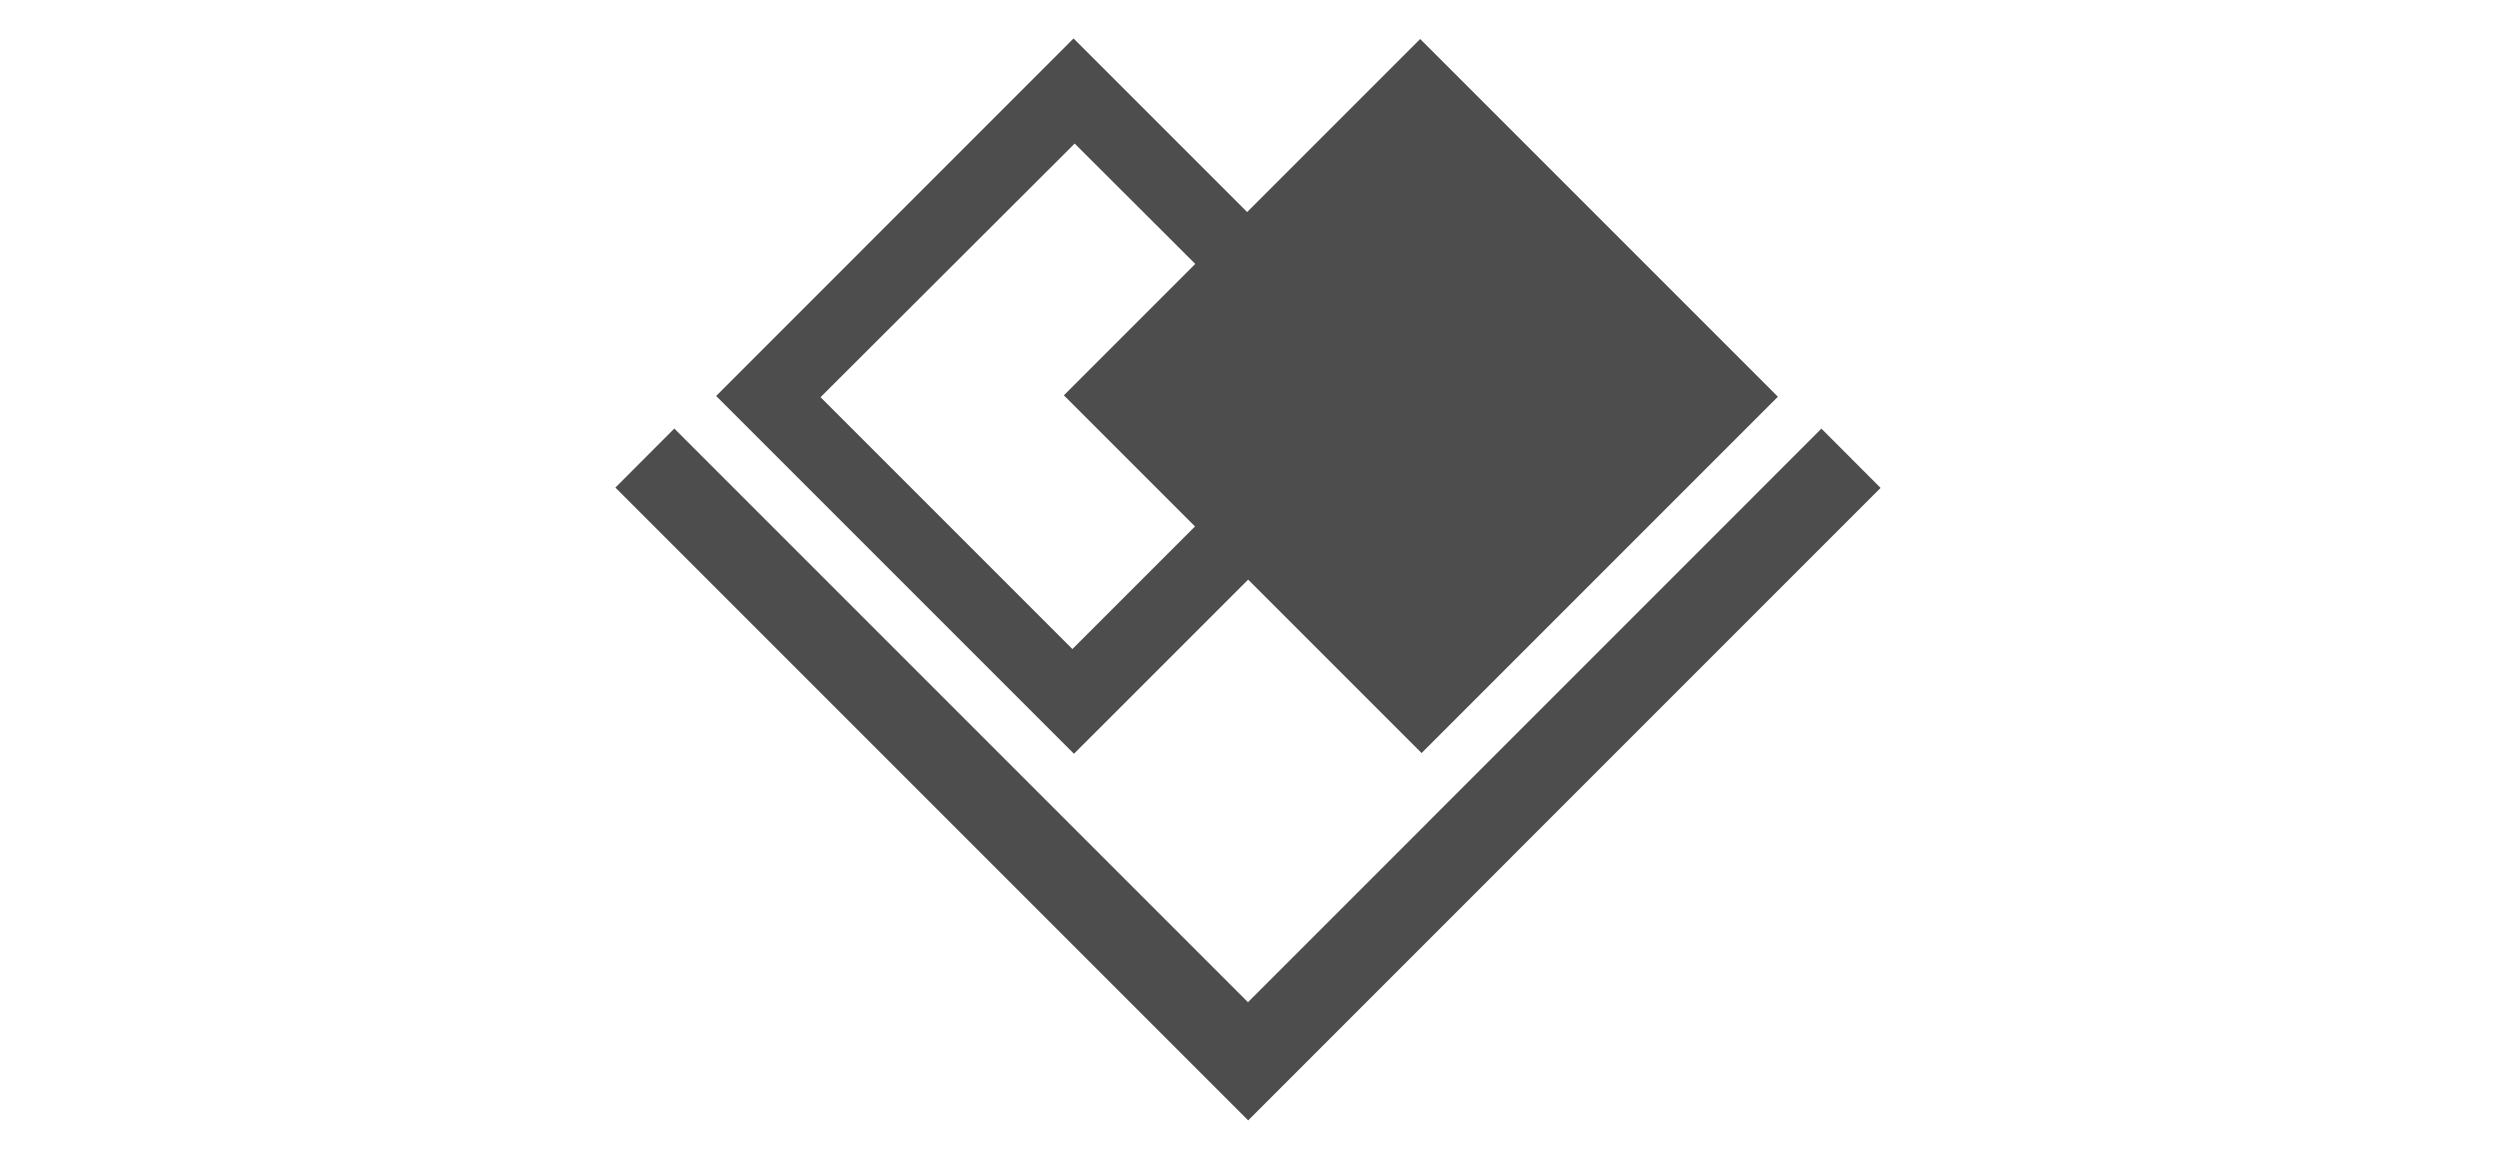 <svg width="130" height="60" viewBox="0 0 130 60" fill="none" xmlns="http://www.w3.org/2000/svg">
<path fill-rule="evenodd" clip-rule="evenodd" d="M55.824 2L37.24 20.59L55.846 39.196L74.435 20.611L55.824 2ZM55.765 33.751L42.668 20.654L55.883 7.466L68.98 20.536L55.765 33.751Z" fill="#4D4D4D"/>
<path fill-rule="evenodd" clip-rule="evenodd" d="M94.714 22.289L64.895 52.114L35.065 22.284L32 25.354L64.906 58.26L97.79 25.371L94.714 22.289Z" fill="#4D4D4D"/>
<path d="M73.85 2.028L55.321 20.557L73.922 39.158L92.451 20.629L73.85 2.028Z" fill="#4D4D4D"/>
</svg>
